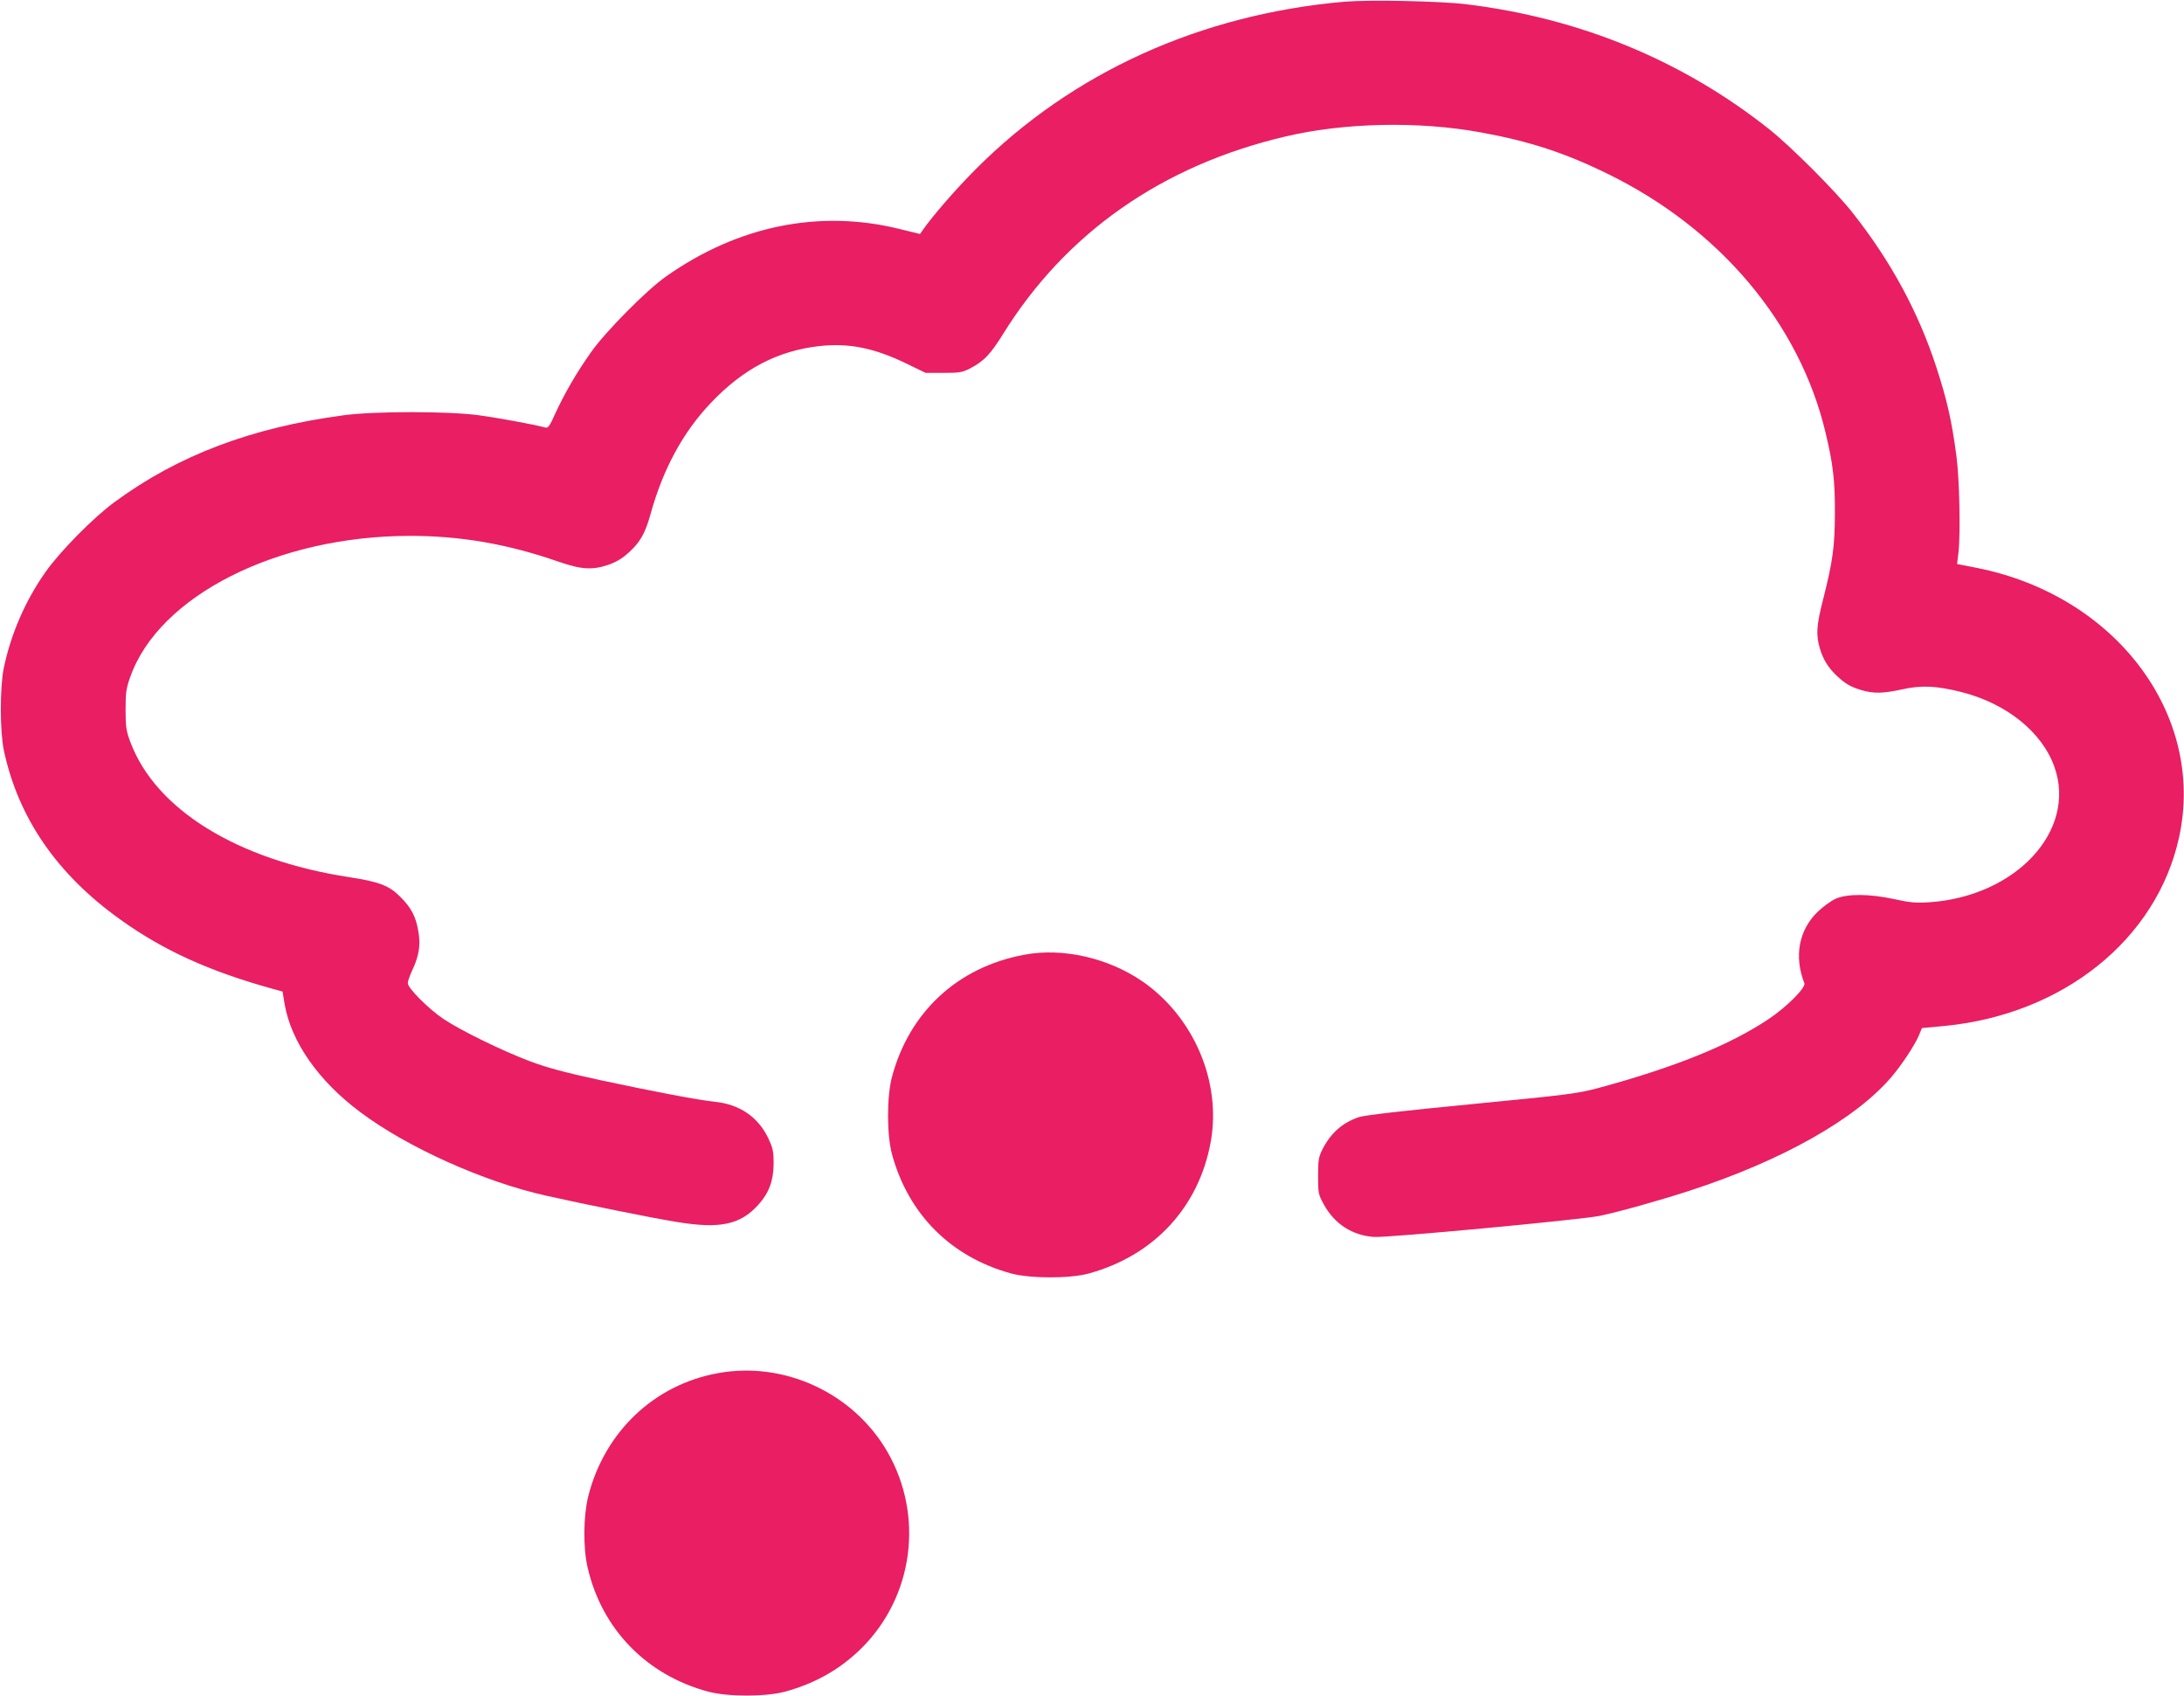 <?xml version="1.0" standalone="no"?>
<!DOCTYPE svg PUBLIC "-//W3C//DTD SVG 20010904//EN"
 "http://www.w3.org/TR/2001/REC-SVG-20010904/DTD/svg10.dtd">
<svg version="1.0" xmlns="http://www.w3.org/2000/svg"
 width="1280pt" height="994pt" viewBox="0 0 1280 994"
 preserveAspectRatio="xMidYMid meet">
<g transform="translate(0,994) scale(0.1,-0.1)"
fill="#e91e63" stroke="none">
<path d="M7880 9930 c-845 -74 -1595 -414 -2160 -980 -115 -115 -250 -270
-312 -358 l-16 -23 -123 30 c-467 115 -944 18 -1364 -278 -115 -80 -357 -325
-442 -446 -84 -119 -155 -241 -209 -359 -33 -74 -42 -86 -59 -81 -66 18 -279
57 -390 72 -180 24 -608 24 -789 0 -542 -72 -973 -235 -1346 -510 -124 -91
-317 -287 -402 -407 -119 -168 -204 -364 -246 -565 -23 -114 -23 -372 1 -484
85 -395 311 -724 682 -989 252 -181 523 -304 896 -407 l55 -15 12 -73 c38
-221 198 -451 444 -634 276 -207 727 -409 1088 -489 241 -54 633 -133 765
-154 254 -42 373 -17 479 100 63 70 89 140 90 240 0 75 -4 92 -32 152 -60 124
-168 197 -312 212 -97 10 -360 60 -673 127 -207 45 -312 73 -410 110 -162 61
-406 180 -509 249 -86 58 -208 180 -208 209 0 11 11 43 25 73 41 87 51 149 37
230 -15 89 -42 139 -106 203 -65 66 -124 88 -298 115 -656 100 -1136 396
-1284 792 -24 64 -28 88 -28 188 0 100 3 125 27 192 167 477 863 828 1641 828
297 0 572 -48 866 -150 138 -48 202 -52 300 -18 46 17 81 38 121 76 62 57 91
110 121 217 73 265 190 482 355 655 189 199 390 304 634 332 175 19 322 -10
517 -105 l107 -52 105 0 c95 0 110 3 157 27 81 43 117 81 192 201 368 593 933
988 1654 1157 346 82 783 91 1147 24 285 -52 493 -120 745 -244 653 -320 1120
-873 1273 -1510 45 -187 57 -286 56 -480 -1 -193 -12 -277 -69 -502 -39 -151
-43 -209 -19 -288 19 -65 50 -114 100 -161 52 -48 81 -64 144 -83 71 -21 127
-20 240 5 112 25 202 20 345 -16 265 -67 474 -235 546 -440 131 -373 -226
-758 -735 -792 -76 -5 -111 -2 -202 18 -146 32 -279 33 -347 2 -26 -12 -71
-45 -101 -73 -113 -107 -143 -263 -81 -421 10 -26 -104 -140 -209 -210 -228
-153 -553 -284 -1001 -405 -120 -32 -175 -39 -741 -94 -394 -38 -629 -65 -660
-76 -95 -32 -163 -92 -211 -184 -25 -50 -28 -65 -28 -160 0 -101 1 -108 34
-168 62 -114 168 -182 295 -190 84 -5 1202 100 1319 123 112 23 348 89 527
147 542 176 975 420 1186 668 60 70 136 186 160 242 l18 44 130 12 c697 67
1246 507 1377 1105 157 717 -370 1419 -1188 1580 l-113 22 8 65 c13 115 6 437
-12 570 -28 209 -55 327 -118 520 -105 322 -267 621 -490 903 -100 127 -361
388 -488 489 -509 404 -1111 652 -1776 733 -154 19 -567 27 -714 15z"/>
<path d="M6000 4345 c-389 -73 -672 -336 -773 -718 -30 -116 -30 -337 1 -451
96 -352 345 -601 698 -698 112 -30 344 -31 456 0 382 105 645 389 714 772 63
350 -98 728 -397 937 -202 140 -471 202 -699 158z"/>
<path d="M4209 1894 c-375 -67 -667 -345 -762 -724 -28 -114 -30 -301 -3 -415
83 -362 347 -632 709 -728 115 -30 337 -30 450 1 177 49 323 132 447 255 304
303 366 774 152 1148 -198 345 -603 534 -993 463z"/>
</g>
</svg>
